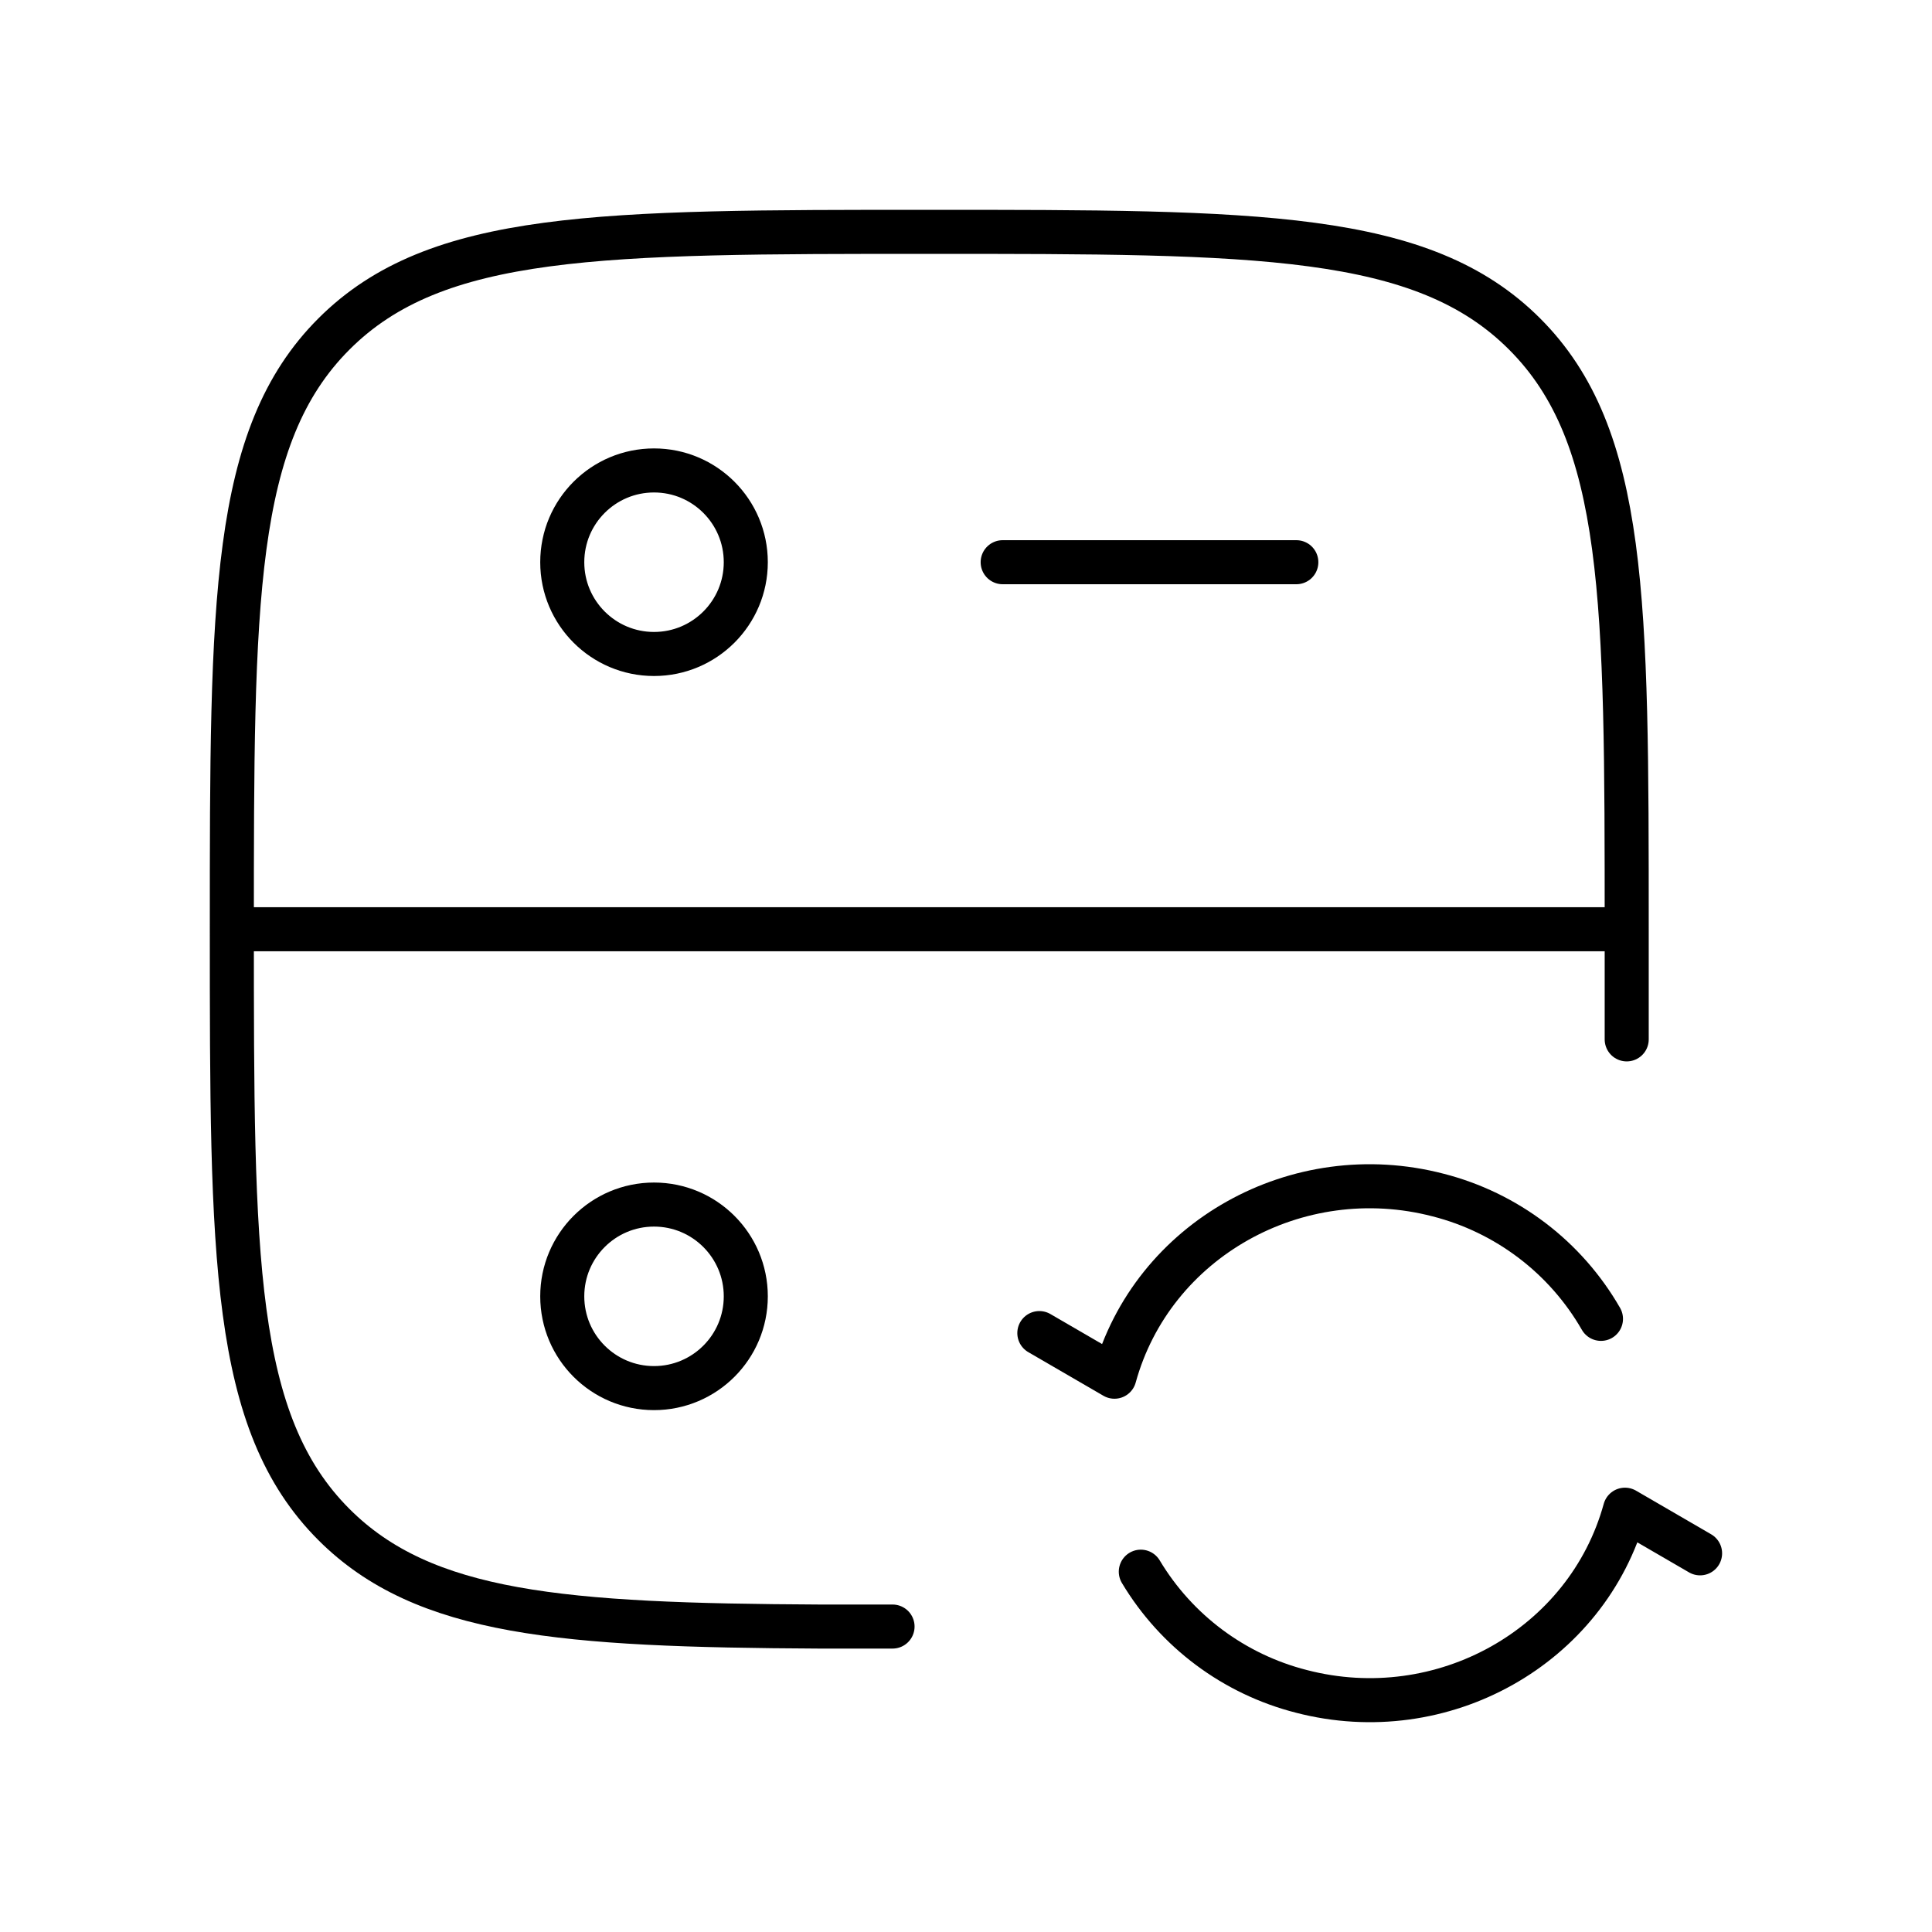 <svg width="50" height="50" viewBox="0 0 50 50" fill="none" xmlns="http://www.w3.org/2000/svg">
<path d="M26.898 34.5L28.842 35.629C29.819 32.083 33.569 29.978 37.219 30.928C38.1 31.153 38.926 31.553 39.65 32.103C40.374 32.653 40.98 33.343 41.433 34.132M43.998 40.2L42.054 39.071C41.078 42.617 37.327 44.722 33.677 43.772C31.939 43.328 30.446 42.215 29.524 40.675" stroke="black" stroke-width="1.14" stroke-linecap="round" stroke-linejoin="round"/>
<path d="M42.099 26.899V24.049M42.099 24.049C42.099 15.541 42.099 11.286 39.456 8.643C36.813 6 32.559 6 24.049 6C15.541 6 11.286 6 8.643 8.643C6 11.286 6 15.54 6 24.049M42.099 24.049H6M6 24.049C6 32.557 6 36.813 8.643 39.456C10.974 41.785 14.555 42.061 21.2 42.095H23.099M25.949 14.55H33.549" stroke="black" stroke-width="1.14" stroke-linecap="round" stroke-linejoin="round"/>
<path d="M16.926 16.925C18.237 16.925 19.301 15.861 19.301 14.55C19.301 13.238 18.237 12.175 16.926 12.175C15.614 12.175 14.551 13.238 14.551 14.55C14.551 15.861 15.614 16.925 16.926 16.925Z" stroke="black" stroke-width="1.14" stroke-linecap="round" stroke-linejoin="round"/>
<path d="M16.926 35.924C18.237 35.924 19.301 34.861 19.301 33.549C19.301 32.238 18.237 31.174 16.926 31.174C15.614 31.174 14.551 32.238 14.551 33.549C14.551 34.861 15.614 35.924 16.926 35.924Z" stroke="black" stroke-width="1.14" stroke-linecap="round" stroke-linejoin="round"/>
</svg>
